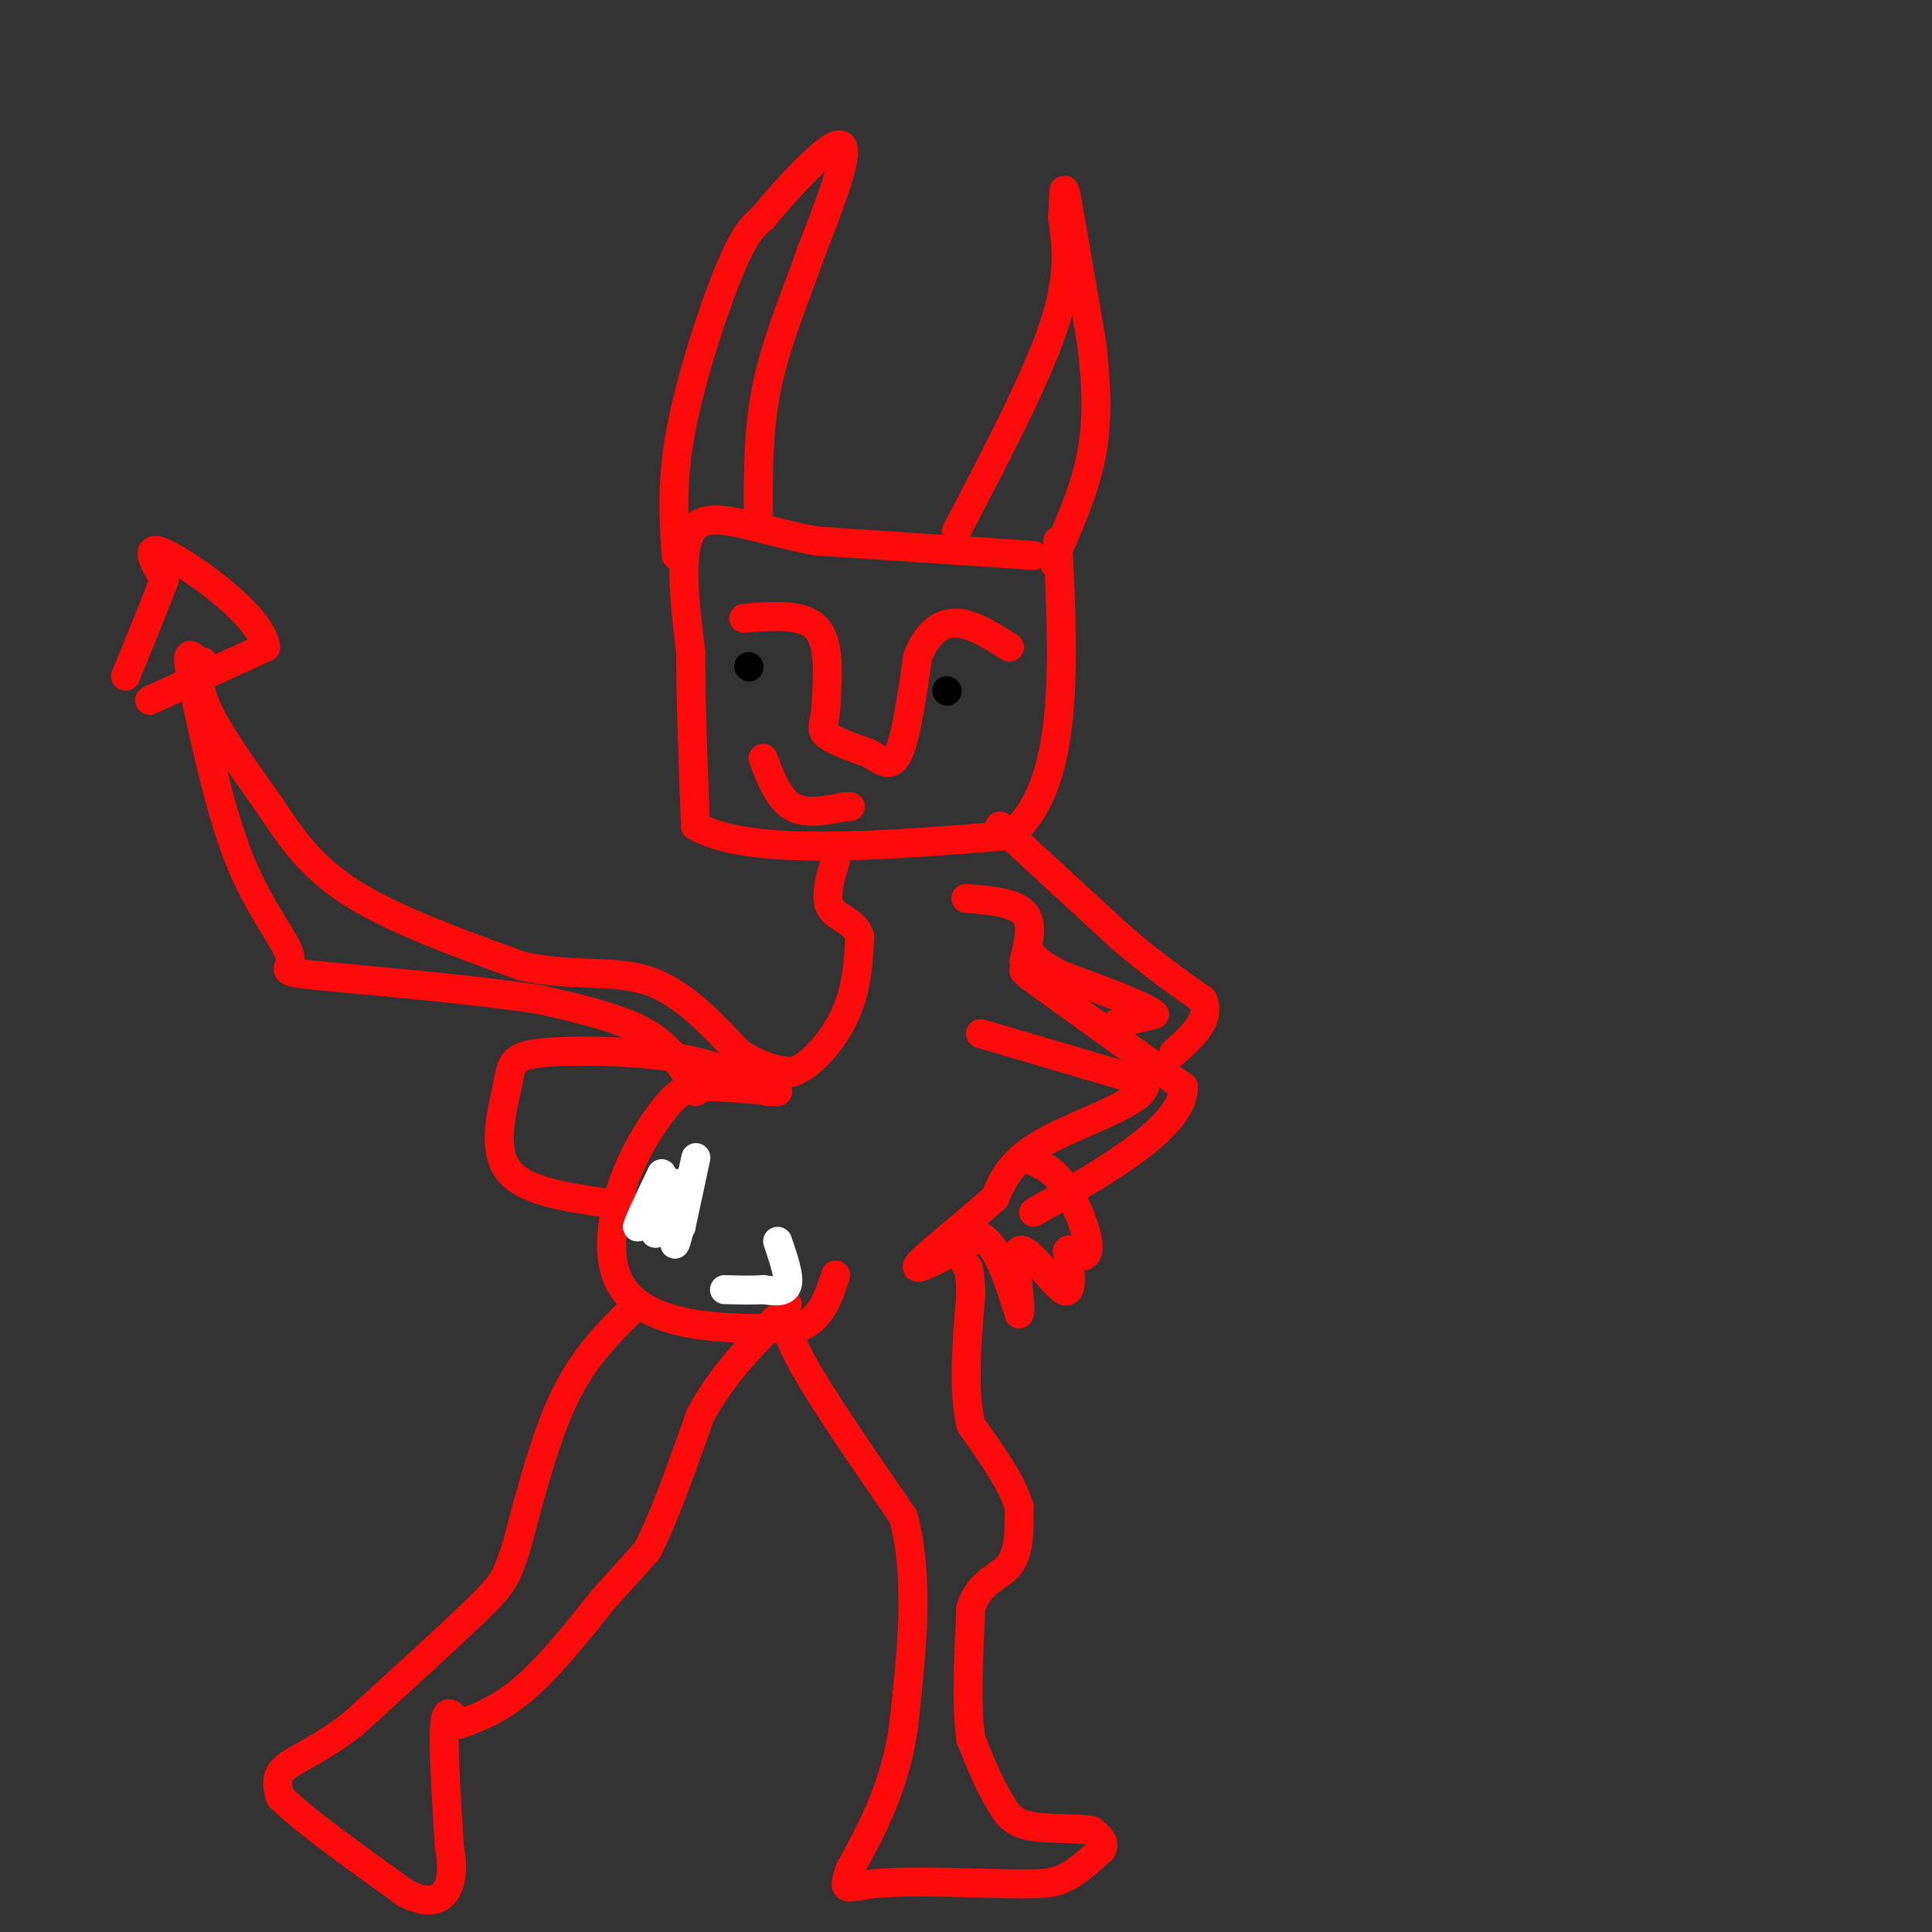 <svg viewBox='0 0 400 400' version='1.1' xmlns='http://www.w3.org/2000/svg' xmlns:xlink='http://www.w3.org/1999/xlink'><rect x="0" y="0" width="400" height="400" fill="#333333" stroke="none"/><g fill='none' stroke='#FD0A0A' stroke-width='6' stroke-linecap='round' stroke-linejoin='round'><path d='M214,115c0.000,0.000 -45.000,-3.000 -45,-3'/><path d='M169,112c-12.511,-2.289 -21.289,-6.511 -25,-3c-3.711,3.511 -2.356,14.756 -1,26'/><path d='M143,135c0.000,10.333 0.500,23.167 1,36'/><path d='M144,171c11.000,6.333 38.000,4.167 65,2'/><path d='M209,173c12.500,-9.833 11.250,-35.417 10,-61'/><path d='M154,128c6.083,-0.500 12.167,-1.000 15,2c2.833,3.000 2.417,9.500 2,16'/><path d='M171,146c-0.089,3.644 -1.311,4.756 0,6c1.311,1.244 5.156,2.622 9,4'/><path d='M180,156c2.556,1.511 4.444,3.289 6,0c1.556,-3.289 2.778,-11.644 4,-20'/><path d='M190,136c1.911,-4.889 4.689,-7.111 8,-7c3.311,0.111 7.156,2.556 11,5'/><path d='M140,115c-0.533,-7.556 -1.067,-15.111 1,-26c2.067,-10.889 6.733,-25.111 10,-33c3.267,-7.889 5.133,-9.444 7,-11'/><path d='M158,45c4.911,-6.022 13.689,-15.578 16,-15c2.311,0.578 -1.844,11.289 -6,22'/><path d='M168,52c-2.844,8.222 -6.956,17.778 -9,27c-2.044,9.222 -2.022,18.111 -2,27'/><path d='M157,106c-0.333,4.667 -0.167,2.833 0,1'/><path d='M198,110c8.167,-15.583 16.333,-31.167 20,-42c3.667,-10.833 2.833,-16.917 2,-23'/><path d='M220,45c0.311,-5.533 0.089,-7.867 1,-3c0.911,4.867 2.956,16.933 5,29'/><path d='M226,71c1.089,8.733 1.311,16.067 0,23c-1.311,6.933 -4.156,13.467 -7,20'/><path d='M219,114c-1.167,3.667 -0.583,2.833 0,2'/><path d='M159,226c-5.040,-2.758 -10.080,-5.515 -19,-7c-8.920,-1.485 -21.721,-1.697 -28,-1c-6.279,0.697 -6.037,2.303 -7,7c-0.963,4.697 -3.132,12.485 0,17c3.132,4.515 11.566,5.758 20,7'/><path d='M125,249c5.833,1.333 10.417,1.167 15,1'/><path d='M161,226c-5.676,-0.534 -11.352,-1.068 -15,-1c-3.648,0.068 -5.268,0.736 -8,4c-2.732,3.264 -6.578,9.122 -9,16c-2.422,6.878 -3.421,14.775 -1,20c2.421,5.225 8.263,7.779 15,9c6.737,1.221 14.368,1.111 22,1'/><path d='M165,275c5.000,-1.667 6.500,-6.333 8,-11'/><path d='M144,226c-2.333,-4.417 -4.667,-8.833 -10,-12c-5.333,-3.167 -13.667,-5.083 -22,-7'/><path d='M112,207c-13.585,-2.158 -36.549,-4.053 -46,-5c-9.451,-0.947 -5.391,-0.947 -6,-4c-0.609,-3.053 -5.888,-9.158 -10,-19c-4.112,-9.842 -7.056,-23.421 -10,-37'/><path d='M40,142c-1.667,-7.167 -0.833,-6.583 0,-6'/><path d='M31,145c0.000,0.000 24.000,-11.000 24,-11'/><path d='M55,134c-0.667,-6.156 -14.333,-16.044 -20,-19c-5.667,-2.956 -3.333,1.022 -1,5'/><path d='M34,120c-1.500,4.167 -4.750,12.083 -8,20'/><path d='M42,137c-0.667,2.500 -1.333,5.000 1,10c2.333,5.000 7.667,12.500 13,20'/><path d='M56,167c4.244,6.444 8.356,12.556 17,18c8.644,5.444 21.822,10.222 35,15'/><path d='M108,200c10.378,2.333 18.822,0.667 26,3c7.178,2.333 13.089,8.667 19,15'/><path d='M153,218c5.000,3.167 8.000,3.583 11,4'/><path d='M164,222c4.022,-1.333 8.578,-6.667 11,-12c2.422,-5.333 2.711,-10.667 3,-16'/><path d='M178,194c-0.911,-3.378 -4.689,-3.822 -6,-6c-1.311,-2.178 -0.156,-6.089 1,-10'/><path d='M200,186c5.000,0.417 10.000,0.833 12,3c2.000,2.167 1.000,6.083 0,10'/><path d='M212,201c0.000,0.000 1.000,1.000 1,1'/><path d='M213,202c5.500,4.000 18.750,13.500 32,23'/><path d='M245,225c0.167,8.167 -15.417,17.083 -31,26'/><path d='M203,214c0.000,0.000 34.000,10.000 34,10'/><path d='M237,224c1.333,3.689 -12.333,7.911 -20,12c-7.667,4.089 -9.333,8.044 -11,12'/><path d='M206,248c-5.844,5.244 -14.956,12.356 -16,14c-1.044,1.644 5.978,-2.178 13,-6'/><path d='M203,256c3.500,1.667 5.750,8.833 8,16'/><path d='M211,272c0.714,-1.036 -1.500,-11.625 0,-13c1.500,-1.375 6.714,6.464 9,8c2.286,1.536 1.643,-3.232 1,-8'/><path d='M221,259c0.716,-0.928 2.006,0.751 3,1c0.994,0.249 1.691,-0.933 1,-4c-0.691,-3.067 -2.769,-8.019 -5,-11c-2.231,-2.981 -4.616,-3.990 -7,-5'/><path d='M163,270c-0.500,2.333 -1.000,4.667 3,12c4.000,7.333 12.500,19.667 21,32'/><path d='M187,314c3.500,12.667 1.750,28.333 0,44'/><path d='M187,358c-1.833,12.167 -6.417,20.583 -11,29'/><path d='M176,387c-1.800,5.178 -0.800,3.622 5,3c5.800,-0.622 16.400,-0.311 27,0'/><path d='M208,390c6.511,0.044 9.289,0.156 12,-1c2.711,-1.156 5.356,-3.578 8,-6'/><path d='M228,383c1.000,-1.667 -0.500,-2.833 -2,-4'/><path d='M226,379c-2.933,-0.622 -9.267,-0.178 -13,-1c-3.733,-0.822 -4.867,-2.911 -6,-5'/><path d='M207,373c-2.000,-3.000 -4.000,-8.000 -6,-13'/><path d='M201,360c-1.000,-6.667 -0.500,-16.833 0,-27'/><path d='M201,333c1.689,-5.667 5.911,-6.333 8,-9c2.089,-2.667 2.044,-7.333 2,-12'/><path d='M211,312c-1.333,-4.833 -5.667,-10.917 -10,-17'/><path d='M201,295c-1.667,-7.333 -0.833,-17.167 0,-27'/><path d='M201,268c-0.167,-5.500 -0.583,-5.750 -1,-6'/><path d='M131,271c-5.000,4.917 -10.000,9.833 -14,18c-4.000,8.167 -7.000,19.583 -10,31'/><path d='M107,320c-2.178,6.644 -2.622,7.756 -8,13c-5.378,5.244 -15.689,14.622 -26,24'/><path d='M73,357c-7.111,5.467 -11.889,7.133 -14,9c-2.111,1.867 -1.556,3.933 -1,6'/><path d='M58,372c4.167,4.333 15.083,12.167 26,20'/><path d='M84,392c6.044,3.022 8.156,0.578 9,-2c0.844,-2.578 0.422,-5.289 0,-8'/><path d='M93,382c-0.356,-6.533 -1.244,-18.867 -1,-24c0.244,-5.133 1.622,-3.067 3,-1'/><path d='M95,357c2.600,-0.867 7.600,-2.533 13,-7c5.400,-4.467 11.200,-11.733 17,-19'/><path d='M125,331c4.333,-4.833 6.667,-7.417 9,-10'/><path d='M134,321c3.333,-6.333 7.167,-17.167 11,-28'/><path d='M145,293c4.167,-7.667 9.083,-12.833 14,-18'/><path d='M159,275c2.333,-3.000 1.167,-1.500 0,0'/><path d='M207,171c0.000,0.000 0.100,0.100 0.1,0.1'/><path d='M207.1,171.1c4.167,3.833 14.533,13.367 24.9,22.9'/><path d='M232,194c6.983,5.983 11.992,9.492 17,13'/><path d='M249,207c1.833,4.000 -2.083,7.500 -6,11'/><path d='M231,212c0.000,0.000 8.000,-2.000 8,-2'/><path d='M239,210c-1.833,-1.667 -10.417,-4.833 -19,-8'/><path d='M220,202c-4.167,-2.000 -5.083,-3.000 -6,-4'/><path d='M158,157c1.583,4.167 3.167,8.333 6,10c2.833,1.667 6.917,0.833 11,0'/><path d='M175,167c1.833,0.000 0.917,0.000 0,0'/></g>
<g fill='none' stroke='#FFFFFF' stroke-width='6' stroke-linecap='round' stroke-linejoin='round'><path d='M141,246c-0.933,6.844 -1.867,13.689 -1,11c0.867,-2.689 3.533,-14.911 4,-17c0.467,-2.089 -1.267,5.956 -3,14'/><path d='M141,254c-0.452,-0.560 -0.083,-8.958 -1,-9c-0.917,-0.042 -3.119,8.274 -4,10c-0.881,1.726 -0.440,-3.137 0,-8'/><path d='M136,247c-0.048,0.417 -0.167,5.458 0,6c0.167,0.542 0.619,-3.417 0,-4c-0.619,-0.583 -2.310,2.208 -4,5'/><path d='M132,254c0.167,-1.000 2.583,-6.000 5,-11'/><path d='M161,257c1.250,3.667 2.500,7.333 2,9c-0.500,1.667 -2.750,1.333 -5,1'/><path d='M158,267c-2.167,0.167 -5.083,0.083 -8,0'/></g>
<g fill='none' stroke='#000000' stroke-width='6' stroke-linecap='round' stroke-linejoin='round'><path d='M155,138c0.000,0.000 0.100,0.100 0.1,0.1'/><path d='M196,143c0.000,0.000 0.100,0.100 0.1,0.1'/></g>
</svg>
